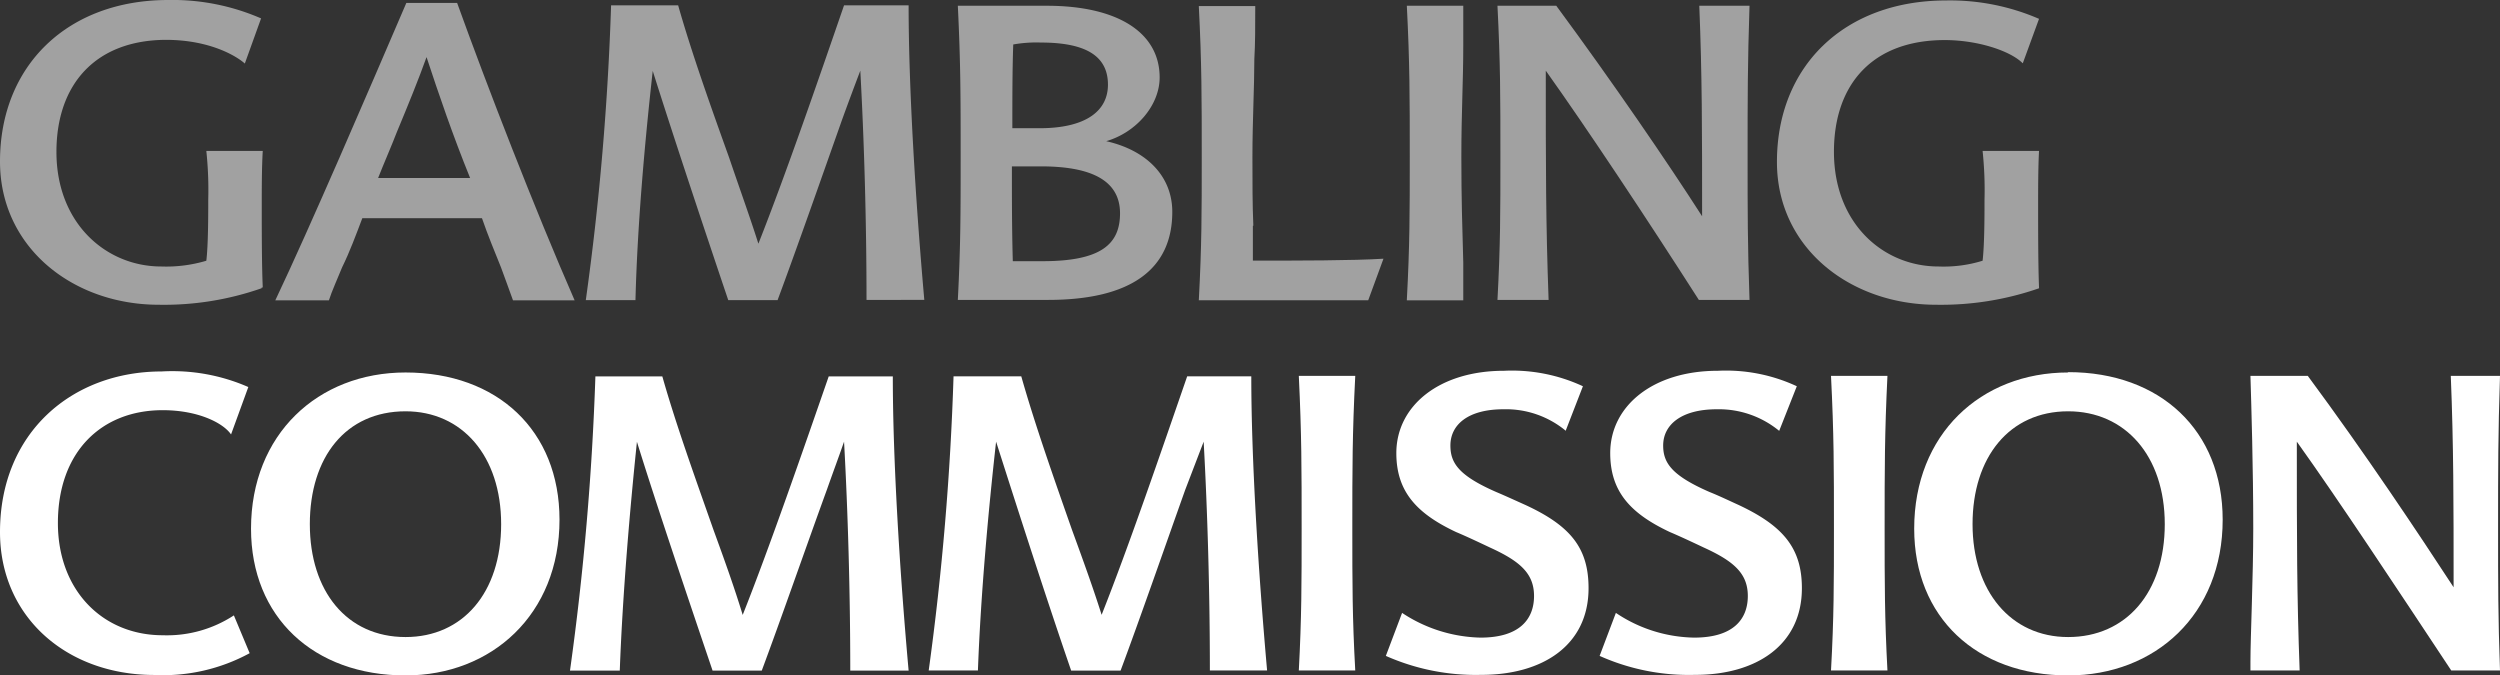 <svg xmlns="http://www.w3.org/2000/svg" viewBox="0 0 221.49 59.83"><rect x="0" y="0" width="221.49" height="59.83" fill="#333333" stroke="none"/><title>gambling commission</title><g id="f3b3b374-1500-453c-b39a-02dca0ae31cb" data-name="Layer 2"><g id="af57e2c3-8a8a-4836-a47c-e5ee42ece316" data-name="Layer 1"><g id="b3cdb155-7791-453b-afda-61ed59785df6" data-name="Group"><path id="a9010807-b971-4f4b-ad1c-47965b80e4aa" data-name="Shape" d="M23.17,25.54A26.19,26.19,0,0,1,14.07,27C6.48,27,0,21.94,0,14.31,0,5.79,6,0,14.91,0a19.68,19.68,0,0,1,8.22,1.63l-1.44,4c-.72-.65-3.09-2.1-7-2.1C8.47,3.56,5,7.46,5,13.46c0,6.34,4.41,10.15,9.28,10.15a12.45,12.45,0,0,0,4-.51c.17-1.41.17-4.07.17-5.4a33.06,33.06,0,0,0-.17-4.33h5c-.09,1.5-.09,3.3-.09,5.1s0,5,.09,7l-.09,0" fill="#a1a1a1" fill-rule="evenodd"/><path d="M0,47.14c0-8.83,6.4-14.23,14.32-14.23A16.75,16.75,0,0,1,22,34.29l-1.53,4.2c-.68-1-2.88-2.15-6.06-2.15-5.42,0-9.28,3.69-9.28,10,0,6,4,9.94,9.28,9.94a10.81,10.81,0,0,0,6.31-1.76l1.4,3.35a16.07,16.07,0,0,1-8.47,1.93C5.89,59.79,0,54.64,0,47.14" fill="#fff" fill-rule="evenodd"/><path d="M35.93,33c-7.76,0-13.69,5.48-13.69,13.84,0,7.84,5.55,13,13.69,13,7.62,0,13.64-5.4,13.64-13.8C49.57,38.14,44.06,33,35.93,33Zm0,23.44c-5.21,0-8.48-4.07-8.48-10s3.18-10,8.48-10c5,0,8.47,3.94,8.47,10s-3.39,10-8.47,10Z" fill="#fff" fill-rule="evenodd"/><path d="M40.5.26H36c-3.35,7.8-8.56,19.93-11.61,26.35h4.75c.25-.81.8-2,1.18-2.95.64-1.29,1.23-2.87,1.78-4.33h10.6c.5,1.46,1.14,3,1.69,4.37.38,1,.72,2,1.06,2.91h5.46C47.37,18.51,43.17,7.67,40.5.26Zm-7,15.51C34,14.49,34.66,13,35.16,11.7c1-2.4,1.91-4.63,2.63-6.64,1.1,3.34,2.33,6.94,3.86,10.71Z" fill="#a1a1a1" fill-rule="evenodd"/><path d="M75.33,59.4c0-6.9-.21-14.1-.55-20.27-.43,1.24-.94,2.61-1.53,4.28-1.82,5-4.11,11.58-5.76,16H63.13c-2.25-6.64-5-14.79-6.7-20.27-.63,6.08-1.27,13.5-1.52,20.27H50.5a248.15,248.15,0,0,0,2.25-26.06h5.93c1.23,4.33,2.92,9,4.53,13.59,1,2.74,1.86,5.14,2.59,7.54,2.41-6.08,5.33-14.53,7.62-21.13H79.1c0,7.5.63,17.49,1.4,26.06H75.33" fill="#fff" fill-rule="evenodd"/><path d="M76.77,26.57c0-6.9-.21-14.1-.55-20.31-.47,1.24-1,2.65-1.61,4.33-1.74,4.92-4.07,11.57-5.72,16H64.52c-2.24-6.64-4.95-14.78-6.69-20.31-.68,6.13-1.36,13.54-1.53,20.31H51.9A245.3,245.3,0,0,0,54.14.47h5.94C61.3,4.76,63,9.51,64.61,14c.93,2.75,1.82,5.19,2.58,7.59C69.61,15.47,72.53,7,74.78.47H80.5c0,7.46.63,17.49,1.39,26.1H76.77" fill="#a1a1a1" fill-rule="evenodd"/><path d="M107.19,59.4c0-6.9-.21-14.1-.55-20.27L105,43.41c-1.78,5-4.07,11.58-5.72,16H94.9C92.61,52.76,90,44.61,88.25,39.13c-.68,6.08-1.36,13.5-1.61,20.27H82.28a248,248,0,0,0,2.2-26.06h6c1.23,4.33,2.88,9,4.49,13.59,1,2.74,1.87,5.14,2.63,7.54,2.41-6.08,5.3-14.53,7.58-21.13h5.68c0,7.5.64,17.49,1.4,26.06h-5" fill="#fff" fill-rule="evenodd"/><path d="M98,12.51c2.66-.77,4.74-3.17,4.74-5.65,0-3.95-3.68-6.35-10-6.35H84.86c.25,5.1.25,8.19.25,13.38,0,4.88,0,7.84-.25,12.68h8c7.37,0,11-2.74,11-7.8,0-3.13-2.24-5.44-5.84-6.26ZM89.77,3.94a11.6,11.6,0,0,1,2.46-.17c4.24,0,5.93,1.37,5.93,3.73s-2,3.86-6.06,3.86H89.69c0-2.62,0-5.23.08-7.42Zm2.55,19.2H89.73c-.08-2.87-.08-5.48-.08-8.4h2.58c4.75,0,7,1.42,7,4.16s-1.69,4.24-6.86,4.24Z" fill="#a1a1a1" fill-rule="evenodd"/><path d="M111,20c0,1,0,2,0,3.09,3.9,0,8.9,0,11.57-.17l-1.35,3.68H106.21c.26-4.84.26-7.8.26-12.68,0-5.23,0-8.28-.26-13.38h5c0,1.76,0,3.35-.08,4.68,0,2.52-.17,5.48-.17,8.7,0,2.31,0,4.15.08,6.08" fill="#a1a1a1" fill-rule="evenodd"/><path d="M115.07,59.4c.25-4.67.25-7.76.25-12.6,0-5.31,0-8.31-.25-13.5h5c-.26,5.14-.26,8.19-.26,13.5,0,4.84,0,7.93.26,12.6h-5" fill="#fff" fill-rule="evenodd"/><path d="M138.75,38.19a8.3,8.3,0,0,0-5.55-1.93c-3.14,0-4.7,1.37-4.7,3.21,0,1.54.72,2.66,4.06,4.12.81.34,1.74.77,2.59,1.15,4,1.85,5.59,3.82,5.59,7.37,0,5.06-4.07,7.68-9.49,7.68a19.66,19.66,0,0,1-8.47-1.68l1.44-3.81a13.05,13.05,0,0,0,6.95,2.19c3.51,0,4.74-1.68,4.74-3.69s-1.27-3.09-3.9-4.29c-.89-.42-2.11-1-3-1.37-3.56-1.67-5.3-3.64-5.3-7,0-4.16,3.77-7.29,9.53-7.29a14.91,14.91,0,0,1,7,1.37l-1.53,3.95" fill="#fff" fill-rule="evenodd"/><path d="M124.64,26.57c.26-4.84.26-7.8.26-12.68,0-5.23,0-8.28-.26-13.38h5c0,1.25,0,2.45,0,3.48,0,3.3-.17,5.91-.17,9.9,0,3.68.08,6.25.17,9.38,0,1,0,2.14,0,3.34h-5" fill="#a1a1a1" fill-rule="evenodd"/><path d="M155,.51c-.17,5.1-.17,8.19-.17,13.38,0,4.88,0,7.84.17,12.68h-4.49c-4.66-7.28-9.87-15.13-13.56-20.31,0,8.74,0,13.41.25,20.31h-4.53c.26-4.84.26-7.8.26-12.68,0-5.23,0-8.28-.26-13.38h5.21c5,6.78,9.87,13.89,12.92,18.65,0-7.72,0-12.52-.25-18.65H155" fill="#a1a1a1" fill-rule="evenodd"/><path d="M157.65,38.19a8.41,8.41,0,0,0-5.55-1.93c-3.14,0-4.75,1.37-4.75,3.21,0,1.54.76,2.66,4.11,4.12.85.34,1.74.77,2.58,1.15,3.94,1.85,5.6,3.82,5.6,7.37,0,5.06-4.07,7.68-9.45,7.68a19.38,19.38,0,0,1-8.47-1.68l1.44-3.81a12.77,12.77,0,0,0,6.94,2.19c3.52,0,4.75-1.68,4.75-3.69s-1.27-3.09-3.9-4.29c-.89-.42-2.12-1-3-1.37-3.56-1.67-5.29-3.64-5.29-7,0-4.16,3.77-7.29,9.53-7.29a14.83,14.83,0,0,1,7,1.37l-1.56,3.95" fill="#fff" fill-rule="evenodd"/><path d="M180.65,25.54A26.45,26.45,0,0,1,171.54,27c-7.58,0-14.11-5-14.11-12.65,0-8.52,6-14.31,15-14.31a19.82,19.82,0,0,1,8.22,1.63l-1.44,3.94c-1.1-1.11-4-2.06-6.91-2.06-6.39,0-9.82,3.9-9.82,9.9,0,6.35,4.36,10.16,9.27,10.16a11.66,11.66,0,0,0,3.9-.51c.17-1.42.17-4.07.17-5.4a33,33,0,0,0-.17-4.33h5c-.08,1.5-.08,3.3-.08,5.1s0,5,.08,7l0,.08" fill="#a1a1a1" fill-rule="evenodd"/><path d="M162.22,59.4c.26-4.67.26-7.76.26-12.6,0-5.31,0-8.31-.26-13.5h5c-.25,5.14-.25,8.19-.25,13.5,0,4.84,0,7.93.25,12.6h-5" fill="#fff" fill-rule="evenodd"/><path d="M183.23,33c-7.75,0-13.64,5.48-13.64,13.84,0,7.84,5.51,13,13.64,13,7.72,0,13.69-5.4,13.69-13.8,0-7.89-5.51-13.07-13.69-13.07Zm0,23.44c-5.08,0-8.47-4.07-8.47-10s3.26-10,8.47-10c5.05,0,8.56,3.94,8.56,10s-3.43,10-8.56,10Z" fill="#fff" fill-rule="evenodd"/><path d="M221.49,33.3c-.17,5.14-.17,8.19-.17,13.5,0,4.84,0,7.93.17,12.6h-4.32c-4.83-7.29-10-15.13-13.68-20.27,0,8.74,0,13.54.25,20.27h-4.36v-.73c0-2.27.25-7.54.25-11.87,0-5.31-.17-10.89-.25-13.5h5.08c5.08,6.86,9.83,14,12.92,18.73,0-7.54,0-12.56-.25-18.73h4.36" fill="#fff" fill-rule="evenodd"/></g></g></g></svg>